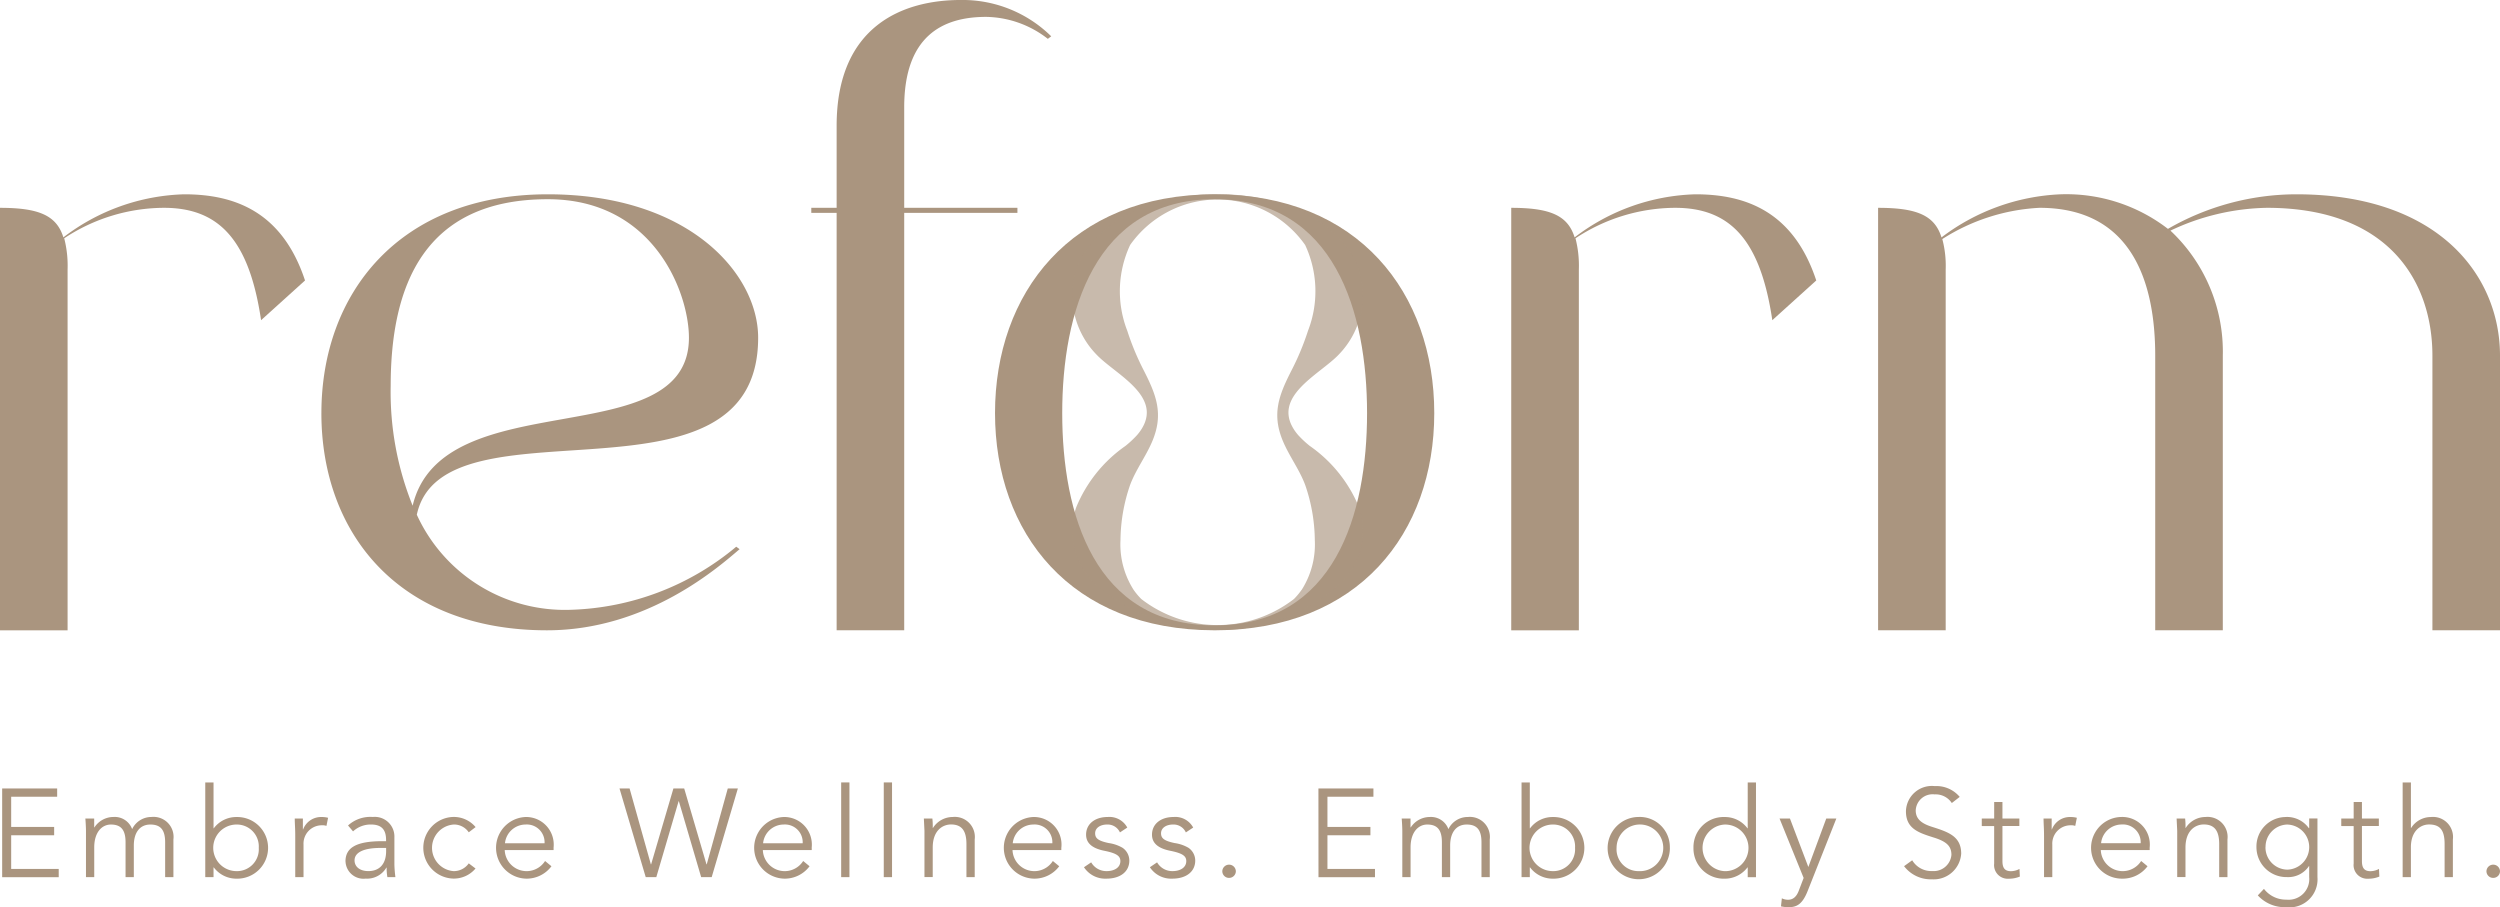 <svg xmlns="http://www.w3.org/2000/svg" xmlns:xlink="http://www.w3.org/1999/xlink" width="173.544" height="62.977" viewBox="0 0 173.544 62.977"><defs><clipPath id="clip-path"><rect id="Rectangle_50" data-name="Rectangle 50" width="173.544" height="62.571" fill="#aa957f"></rect></clipPath><clipPath id="clip-path-2"><rect id="Rectangle_7890" data-name="Rectangle 7890" width="173.544" height="43.753" fill="#aa957f"></rect></clipPath><clipPath id="clip-path-4"><rect id="Rectangle_7888" data-name="Rectangle 7888" width="20.227" height="30.264" fill="#aa957f"></rect></clipPath></defs><g id="Group_722" data-name="Group 722" transform="translate(-2438 -9170.309)"><g id="Group_721" data-name="Group 721"><g id="Group_504" data-name="Group 504" transform="translate(2370 9146)"><g id="Group_393" data-name="Group 393" transform="translate(68 24.715)"><g id="Group_51" data-name="Group 51" clip-path="url(#clip-path)"><g id="Group_50" data-name="Group 50"><g id="Group_503" data-name="Group 503"><path id="Path_79" data-name="Path 79" d="M.654,237.34H4.472v.574H1.28v2.1H4.263v.574H1.28v2.34h3.3v.574H.654Z" transform="translate(-0.504 -183.014)" fill="#aa957f"></path><path id="Path_80" data-name="Path 80" d="M26.5,246.107v.617h.017A1.581,1.581,0,0,1,27.835,246a1.288,1.288,0,0,1,1.3.843A1.484,1.484,0,0,1,30.479,246,1.39,1.39,0,0,1,32,247.56v2.618h-.574V247.76c0-.844-.3-1.235-1.026-1.235-.757,0-1.148.591-1.148,1.453v2.2h-.574V247.76c0-.844-.3-1.235-1.017-1.235-.626,0-1.157.54-1.157,1.583v2.07H25.93V246.96c0-.191-.026-.7-.043-.852Z" transform="translate(-19.962 -189.694)" fill="#aa957f"></path><path id="Path_81" data-name="Path 81" d="M62.251,242.091v-6.575h.574V238.7h.017a1.949,1.949,0,0,1,1.583-.783,2.14,2.14,0,1,1,0,4.279,1.961,1.961,0,0,1-1.583-.783h-.017v.678Zm3.714-2.035a1.522,1.522,0,0,0-1.548-1.618,1.617,1.617,0,1,0,.009,3.235,1.515,1.515,0,0,0,1.539-1.617" transform="translate(-48.002 -181.607)" fill="#aa957f"></path><path id="Path_82" data-name="Path 82" d="M91.7,246.054l-.113.565a.819.819,0,0,0-.322-.043,1.271,1.271,0,0,0-1.27,1.339v2.261H89.42V247.35c0-.591-.026-.722-.035-1.243h.565v.757h.017a1.329,1.329,0,0,1,1.3-.861,1.6,1.6,0,0,1,.426.052" transform="translate(-68.925 -189.693)" fill="#aa957f"></path><path id="Path_83" data-name="Path 83" d="M104.774,249.09c0-.939.713-1.409,2.557-1.409h.261v-.087c0-.739-.339-1.07-1.044-1.07A1.794,1.794,0,0,0,105.3,247l-.348-.409A2.3,2.3,0,0,1,106.67,246a1.364,1.364,0,0,1,1.5,1.418v1.887a8.239,8.239,0,0,0,.07.87h-.557a3.659,3.659,0,0,1-.052-.661h-.018a1.548,1.548,0,0,1-1.435.765,1.248,1.248,0,0,1-1.4-1.191m.626-.078c0,.461.391.748.957.748.739,0,1.235-.452,1.235-1.391v-.217h-.4c-1.087,0-1.791.278-1.791.861" transform="translate(-80.792 -189.694)" fill="#aa957f"></path><path id="Path_84" data-name="Path 84" d="M131.939,246.707l-.47.357a1.238,1.238,0,0,0-1.035-.54,1.622,1.622,0,0,0-.026,3.235,1.26,1.26,0,0,0,1.061-.539l.47.357a1.965,1.965,0,0,1-1.539.7,2.14,2.14,0,0,1,.018-4.279,1.978,1.978,0,0,1,1.522.7" transform="translate(-98.929 -189.694)" fill="#aa957f"></path><path id="Path_85" data-name="Path 85" d="M154.413,248.125v.174h-3.392a1.519,1.519,0,0,0,2.8.757l.443.365a2.146,2.146,0,0,1-1.748.861,2.141,2.141,0,0,1-.061-4.279,1.915,1.915,0,0,1,1.957,2.122m-1.948-1.6a1.443,1.443,0,0,0-1.426,1.3h2.748a1.233,1.233,0,0,0-1.322-1.3" transform="translate(-115.984 -189.694)" fill="#aa957f"></path><path id="Path_86" data-name="Path 86" d="M187.88,237.34h.7l1.478,5.27h.017l1.548-5.27h.748l1.548,5.27h.017l1.461-5.27h.7l-1.817,6.157h-.731l-1.548-5.27h-.017l-1.548,5.27H189.7Z" transform="translate(-144.876 -183.014)" fill="#aa957f"></path><path id="Path_87" data-name="Path 87" d="M232.693,248.125v.174H229.3a1.519,1.519,0,0,0,2.8.757l.443.365a2.146,2.146,0,0,1-1.748.861,2.141,2.141,0,0,1-.061-4.279,1.915,1.915,0,0,1,1.957,2.122m-1.948-1.6a1.443,1.443,0,0,0-1.426,1.3h2.748a1.233,1.233,0,0,0-1.322-1.3" transform="translate(-176.345 -189.694)" fill="#aa957f"></path><rect id="Rectangle_44" data-name="Rectangle 44" width="0.574" height="6.575" transform="translate(58.392 53.908)" fill="#aa957f"></rect><rect id="Rectangle_45" data-name="Rectangle 45" width="0.574" height="6.575" transform="translate(61.349 53.908)" fill="#aa957f"></rect><path id="Path_88" data-name="Path 88" d="M280.182,246.107h.591a4.893,4.893,0,0,1,.026.652h.017a1.628,1.628,0,0,1,1.365-.757,1.392,1.392,0,0,1,1.531,1.557v2.618h-.574v-2.3c0-.913-.322-1.357-1.07-1.357-.565,0-1.27.4-1.27,1.6v2.052h-.574v-3.209Z" transform="translate(-216.05 -189.694)" fill="#aa957f"></path><path id="Path_89" data-name="Path 89" d="M308.388,248.125v.174H305a1.519,1.519,0,0,0,2.8.757l.443.365a2.146,2.146,0,0,1-1.748.861,2.141,2.141,0,0,1-.061-4.279,1.915,1.915,0,0,1,1.957,2.122m-1.948-1.6a1.443,1.443,0,0,0-1.426,1.3h2.748a1.233,1.233,0,0,0-1.322-1.3" transform="translate(-234.714 -189.694)" fill="#aa957f"></path><path id="Path_90" data-name="Path 90" d="M331.755,246.733l-.513.339a.936.936,0,0,0-.879-.548c-.487,0-.843.235-.843.609,0,.339.2.522.939.678a2.626,2.626,0,0,1,.965.33,1.077,1.077,0,0,1,.469.887c0,.774-.635,1.253-1.583,1.253a1.763,1.763,0,0,1-1.565-.792l.5-.339a1.216,1.216,0,0,0,1.069.609c.548,0,.948-.252.957-.678.009-.357-.235-.557-1.1-.731-.878-.174-1.279-.548-1.279-1.122,0-.739.609-1.226,1.5-1.226a1.406,1.406,0,0,1,1.357.73" transform="translate(-253.498 -189.694)" fill="#aa957f"></path><path id="Path_91" data-name="Path 91" d="M351.742,246.733l-.513.339a.936.936,0,0,0-.879-.548c-.487,0-.843.235-.843.609,0,.339.2.522.939.678a2.626,2.626,0,0,1,.965.33,1.077,1.077,0,0,1,.469.887c0,.774-.635,1.253-1.583,1.253a1.763,1.763,0,0,1-1.565-.792l.5-.339a1.216,1.216,0,0,0,1.069.609c.548,0,.948-.252.957-.678.009-.357-.235-.557-1.1-.731-.879-.174-1.279-.548-1.279-1.122,0-.739.609-1.226,1.5-1.226a1.406,1.406,0,0,1,1.357.73" transform="translate(-268.91 -189.694)" fill="#aa957f"></path><path id="Path_92" data-name="Path 92" d="M371.636,260.834a.468.468,0,0,1-.47.47.462.462,0,0,1-.47-.47.47.47,0,0,1,.939,0" transform="translate(-285.846 -200.769)" fill="#aa957f"></path><path id="Path_93" data-name="Path 93" d="M399.844,237.34h3.818v.574H400.47v2.1h2.983v.574H400.47v2.34h3.3v.574h-3.922Z" transform="translate(-308.322 -183.014)" fill="#aa957f"></path><path id="Path_94" data-name="Path 94" d="M425.694,246.107v.617h.017a1.581,1.581,0,0,1,1.313-.722,1.288,1.288,0,0,1,1.3.843,1.484,1.484,0,0,1,1.348-.843,1.39,1.39,0,0,1,1.522,1.557v2.618h-.574V247.76c0-.844-.3-1.235-1.026-1.235-.757,0-1.148.591-1.148,1.453v2.2h-.574V247.76c0-.844-.3-1.235-1.017-1.235-.626,0-1.157.54-1.157,1.583v2.07h-.574V246.96c0-.191-.026-.7-.043-.852Z" transform="translate(-327.779 -189.694)" fill="#aa957f"></path><path id="Path_95" data-name="Path 95" d="M461.442,242.091v-6.575h.574V238.7h.017a1.949,1.949,0,0,1,1.583-.783,2.14,2.14,0,1,1,0,4.279,1.961,1.961,0,0,1-1.583-.783h-.017v.678Zm3.714-2.035a1.521,1.521,0,0,0-1.548-1.618,1.617,1.617,0,1,0,.009,3.235,1.515,1.515,0,0,0,1.539-1.617" transform="translate(-355.82 -181.607)" fill="#aa957f"></path><path id="Path_96" data-name="Path 96" d="M491.869,248.142A2.161,2.161,0,1,1,489.7,246a2.086,2.086,0,0,1,2.166,2.139M489.7,249.76a1.62,1.62,0,1,0-1.531-1.617,1.515,1.515,0,0,0,1.531,1.617" transform="translate(-375.95 -189.694)" fill="#aa957f"></path><path id="Path_97" data-name="Path 97" d="M513.578,240.057a2.091,2.091,0,0,1,2.166-2.139,1.949,1.949,0,0,1,1.583.783h.017v-3.183h.574v6.575h-.574v-.678h-.017a1.973,1.973,0,0,1-1.583.783,2.1,2.1,0,0,1-2.166-2.139m2.166,1.617a1.618,1.618,0,1,0-.009-3.235,1.62,1.62,0,0,0,.009,3.235" transform="translate(-396.022 -181.608)" fill="#aa957f"></path><path id="Path_98" data-name="Path 98" d="M539.684,246.459h.722l1.278,3.366,1.244-3.366h.7l-1.983,5.009c-.374.957-.774,1.148-1.339,1.148a2.14,2.14,0,0,1-.522-.061l.061-.557a.958.958,0,0,0,.435.1c.339,0,.583-.209.739-.626l.339-.887Z" transform="translate(-416.153 -190.046)" fill="#aa957f"></path><path id="Path_99" data-name="Path 99" d="M581.317,237.4l-.548.426a1.339,1.339,0,0,0-1.192-.6,1.172,1.172,0,0,0-1.313,1.113c0,.565.365.9,1.131,1.139,1.148.365,2.018.661,2.026,1.852a1.913,1.913,0,0,1-2.035,1.791,2.328,2.328,0,0,1-1.931-.913l.565-.409a1.542,1.542,0,0,0,1.391.748,1.236,1.236,0,0,0,1.331-1.122c0-.6-.322-.931-1.27-1.218-1.052-.331-1.887-.626-1.887-1.809a1.8,1.8,0,0,1,1.991-1.748,2.113,2.113,0,0,1,1.74.748" transform="translate(-445.279 -182.487)" fill="#aa957f"></path><path id="Path_100" data-name="Path 100" d="M601.017,243.113v-.522h.861v-1.148h.574v1.148h1.174v.522h-1.174v2.435c0,.443.139.7.591.7a1.276,1.276,0,0,0,.591-.157l.026.531a1.983,1.983,0,0,1-.774.148.945.945,0,0,1-1.009-1.052v-2.6Z" transform="translate(-463.447 -186.178)" fill="#aa957f"></path><path id="Path_101" data-name="Path 101" d="M622.064,246.054l-.113.565a.819.819,0,0,0-.322-.043,1.271,1.271,0,0,0-1.27,1.339v2.261h-.574V247.35c0-.591-.026-.722-.035-1.243h.565v.757h.017a1.329,1.329,0,0,1,1.3-.861,1.6,1.6,0,0,1,.426.052" transform="translate(-477.893 -189.693)" fill="#aa957f"></path><path id="Path_102" data-name="Path 102" d="M638.456,248.125v.174h-3.392a1.519,1.519,0,0,0,2.8.757l.443.365a2.146,2.146,0,0,1-1.748.861A2.141,2.141,0,0,1,636.5,246a1.915,1.915,0,0,1,1.957,2.122m-1.948-1.6a1.443,1.443,0,0,0-1.426,1.3h2.748a1.233,1.233,0,0,0-1.322-1.3" transform="translate(-489.231 -189.694)" fill="#aa957f"></path><path id="Path_103" data-name="Path 103" d="M660.106,246.107h.591a4.893,4.893,0,0,1,.026.652h.017a1.628,1.628,0,0,1,1.365-.757,1.392,1.392,0,0,1,1.531,1.557v2.618h-.574v-2.3c0-.913-.322-1.357-1.07-1.357-.565,0-1.27.4-1.27,1.6v2.052h-.574v-3.209Z" transform="translate(-509.011 -189.694)" fill="#aa957f"></path><path id="Path_104" data-name="Path 104" d="M686.383,246a1.864,1.864,0,0,1,1.566.774h.026v-.67h.574v4.07a1.945,1.945,0,0,1-2.183,2.087,2.518,2.518,0,0,1-1.957-.818l.426-.452a1.922,1.922,0,0,0,1.566.748,1.434,1.434,0,0,0,1.574-1.565v-.765h-.017a1.726,1.726,0,0,1-1.522.765,2.081,2.081,0,0,1-2.122-2.07,2.045,2.045,0,0,1,2.07-2.1m-1.443,2.087a1.543,1.543,0,0,0,1.513,1.566,1.566,1.566,0,0,0-.008-3.131,1.547,1.547,0,0,0-1.5,1.565" transform="translate(-527.677 -189.694)" fill="#aa957f"></path><path id="Path_105" data-name="Path 105" d="M710.039,243.113v-.522h.861v-1.148h.574v1.148h1.174v.522h-1.174v2.435c0,.443.139.7.592.7a1.276,1.276,0,0,0,.591-.157l.026.531a1.983,1.983,0,0,1-.774.148.945.945,0,0,1-1.009-1.052v-2.6Z" transform="translate(-547.514 -186.178)" fill="#aa957f"></path><path id="Path_106" data-name="Path 106" d="M728.658,242.091v-6.575h.574v3.157h.017a1.628,1.628,0,0,1,1.365-.756,1.392,1.392,0,0,1,1.531,1.556v2.618h-.574v-2.3c0-.939-.3-1.357-1.079-1.357-.618,0-1.261.478-1.261,1.574v2.079Z" transform="translate(-561.872 -181.607)" fill="#aa957f"></path><path id="Path_107" data-name="Path 107" d="M755.018,260.834a.467.467,0,0,1-.47.47.462.462,0,0,1-.47-.47.47.47,0,0,1,.939,0" transform="translate(-581.474 -200.769)" fill="#aa957f"></path></g></g></g></g><g id="Group_502" data-name="Group 502" transform="translate(68 24.308)"><g id="Group_501" data-name="Group 501" clip-path="url(#clip-path-2)"><g id="Group_500" data-name="Group 500"><g id="Group_499" data-name="Group 499" clip-path="url(#clip-path-2)"><path id="Path_579" data-name="Path 579" d="M4.4,81.438a14.407,14.407,0,0,1,8.387-2.991c3.46,0,6.8,1.173,8.387,5.982l-3.05,2.756c-.821-5.513-2.874-7.8-6.745-7.8A12.61,12.61,0,0,0,4.457,81.5a7.663,7.663,0,0,1,.235,2.17v25.044H0V79.386c2.7,0,3.929.528,4.4,2.053Z" transform="translate(0 -64.958)" fill="#aa957f"></path><path id="Path_580" data-name="Path 580" d="M129.752,93.637c0-8.306,5.4-15.189,15.718-15.189,9.795,0,14.6,5.518,14.6,9.955,0,12.629-21.876,3.811-23.695,12.288a11.293,11.293,0,0,0,10.674,6.6,18.749,18.749,0,0,0,11.5-4.38l.234.171c-1.349,1.138-6.334,5.632-13.372,5.632-10.322,0-15.66-6.769-15.66-15.075Zm6.334,6.428c2.053-8.647,19.179-3.47,19.179-11.662,0-3.072-2.4-9.614-9.795-9.614-8.621,0-10.909,6.03-10.909,12.97a21.086,21.086,0,0,0,1.525,8.305" transform="translate(-107.441 -64.959)" fill="#aa957f"></path><path id="Path_581" data-name="Path 581" d="M327.521,14.428h1.759V8.739C329.28,1.818,333.855,0,337.9,0a8.77,8.77,0,0,1,6.276,2.522l-.235.176a7.122,7.122,0,0,0-4.281-1.525c-3.05,0-5.689,1.349-5.689,6.276v6.979h7.859v.352h-7.859V43.753H329.28V14.78h-1.759Z" transform="translate(-271.203 0)" fill="#aa957f"></path><path id="Path_582" data-name="Path 582" d="M614.5,81.438a14.407,14.407,0,0,1,8.387-2.991c3.46,0,6.8,1.173,8.387,5.982l-3.05,2.756c-.821-5.513-2.874-7.8-6.745-7.8A12.61,12.61,0,0,0,614.56,81.5a7.666,7.666,0,0,1,.234,2.17v25.044H610.1V79.386c2.7,0,3.929.528,4.4,2.053Z" transform="translate(-505.194 -64.958)" fill="#aa957f"></path><path id="Path_583" data-name="Path 583" d="M762.618,81.438a14.663,14.663,0,0,1,8.27-2.991,11.555,11.555,0,0,1,7.448,2.4,17.878,17.878,0,0,1,8.915-2.4c9.853,0,14.135,5.631,14.135,11.2V108.71h-4.692V89.649c0-5.044-2.932-10.264-11.5-10.264a16.222,16.222,0,0,0-6.686,1.584,11.52,11.52,0,0,1,3.636,8.68V108.71h-4.692V89.649c0-5.044-1.584-10.264-8.035-10.264a13.8,13.8,0,0,0-6.745,2.17,7.236,7.236,0,0,1,.235,2.111V108.71h-4.692V79.386c2.7,0,3.929.528,4.4,2.053" transform="translate(-627.842 -64.958)" fill="#aa957f"></path><path id="Path_584" data-name="Path 584" d="M401.695,93.637c0-8.305,5.234-15.189,15.245-15.189s15.246,6.883,15.246,15.189-5.234,15.075-15.246,15.075-15.245-6.769-15.245-15.075M416.94,108.37c8.362,0,10.581-7.736,10.581-14.734,0-6.94-2.219-14.847-10.581-14.847S406.36,86.7,406.36,93.637c0,7,2.219,14.734,10.581,14.734" transform="translate(-332.623 -64.959)" fill="#aa957f"></path><g id="Group_498" data-name="Group 498" transform="translate(74.41 13.489)" opacity="0.65"><g id="Group_497" data-name="Group 497"><g id="Group_496" data-name="Group 496" clip-path="url(#clip-path-4)"><path id="Path_585" data-name="Path 585" d="M449.246,95.914a6.985,6.985,0,0,1-.786-.73,3.329,3.329,0,0,1-.268-.343c-1.616-2.389,1.79-3.905,3.08-5.285a5.9,5.9,0,0,0,1.307-6.112c-1.553-3.582-6.016-5.043-9.731-5-3.715-.046-8.178,1.415-9.731,5a5.9,5.9,0,0,0,1.307,6.112c1.29,1.379,4.7,2.9,3.08,5.285a3.337,3.337,0,0,1-.268.343,6.982,6.982,0,0,1-.786.73,9.671,9.671,0,0,0-3.433,4.3,5.063,5.063,0,0,0,1.448,5.382,12.835,12.835,0,0,0,16.767,0,5.063,5.063,0,0,0,1.448-5.382,9.67,9.67,0,0,0-3.433-4.3m-.566,9.988a4.861,4.861,0,0,1-.533.638,8.665,8.665,0,0,1-10.6,0,4.858,4.858,0,0,1-.533-.638,5.872,5.872,0,0,1-.91-3.453,12.034,12.034,0,0,1,.664-3.815c.409-1.1,1.134-2.032,1.575-3.119.749-1.842.242-3.135-.591-4.782a18.052,18.052,0,0,1-1.178-2.817,7.58,7.58,0,0,1,.2-5.951,7.425,7.425,0,0,1,12.149,0,7.58,7.58,0,0,1,.2,5.951,18.054,18.054,0,0,1-1.178,2.817c-.833,1.646-1.34,2.94-.591,4.782.442,1.087,1.167,2.016,1.576,3.119a12.034,12.034,0,0,1,.664,3.815,5.871,5.871,0,0,1-.91,3.453" transform="translate(-432.734 -78.447)" fill="#aa957f"></path></g></g></g></g></g></g></g></g></g></g></svg>